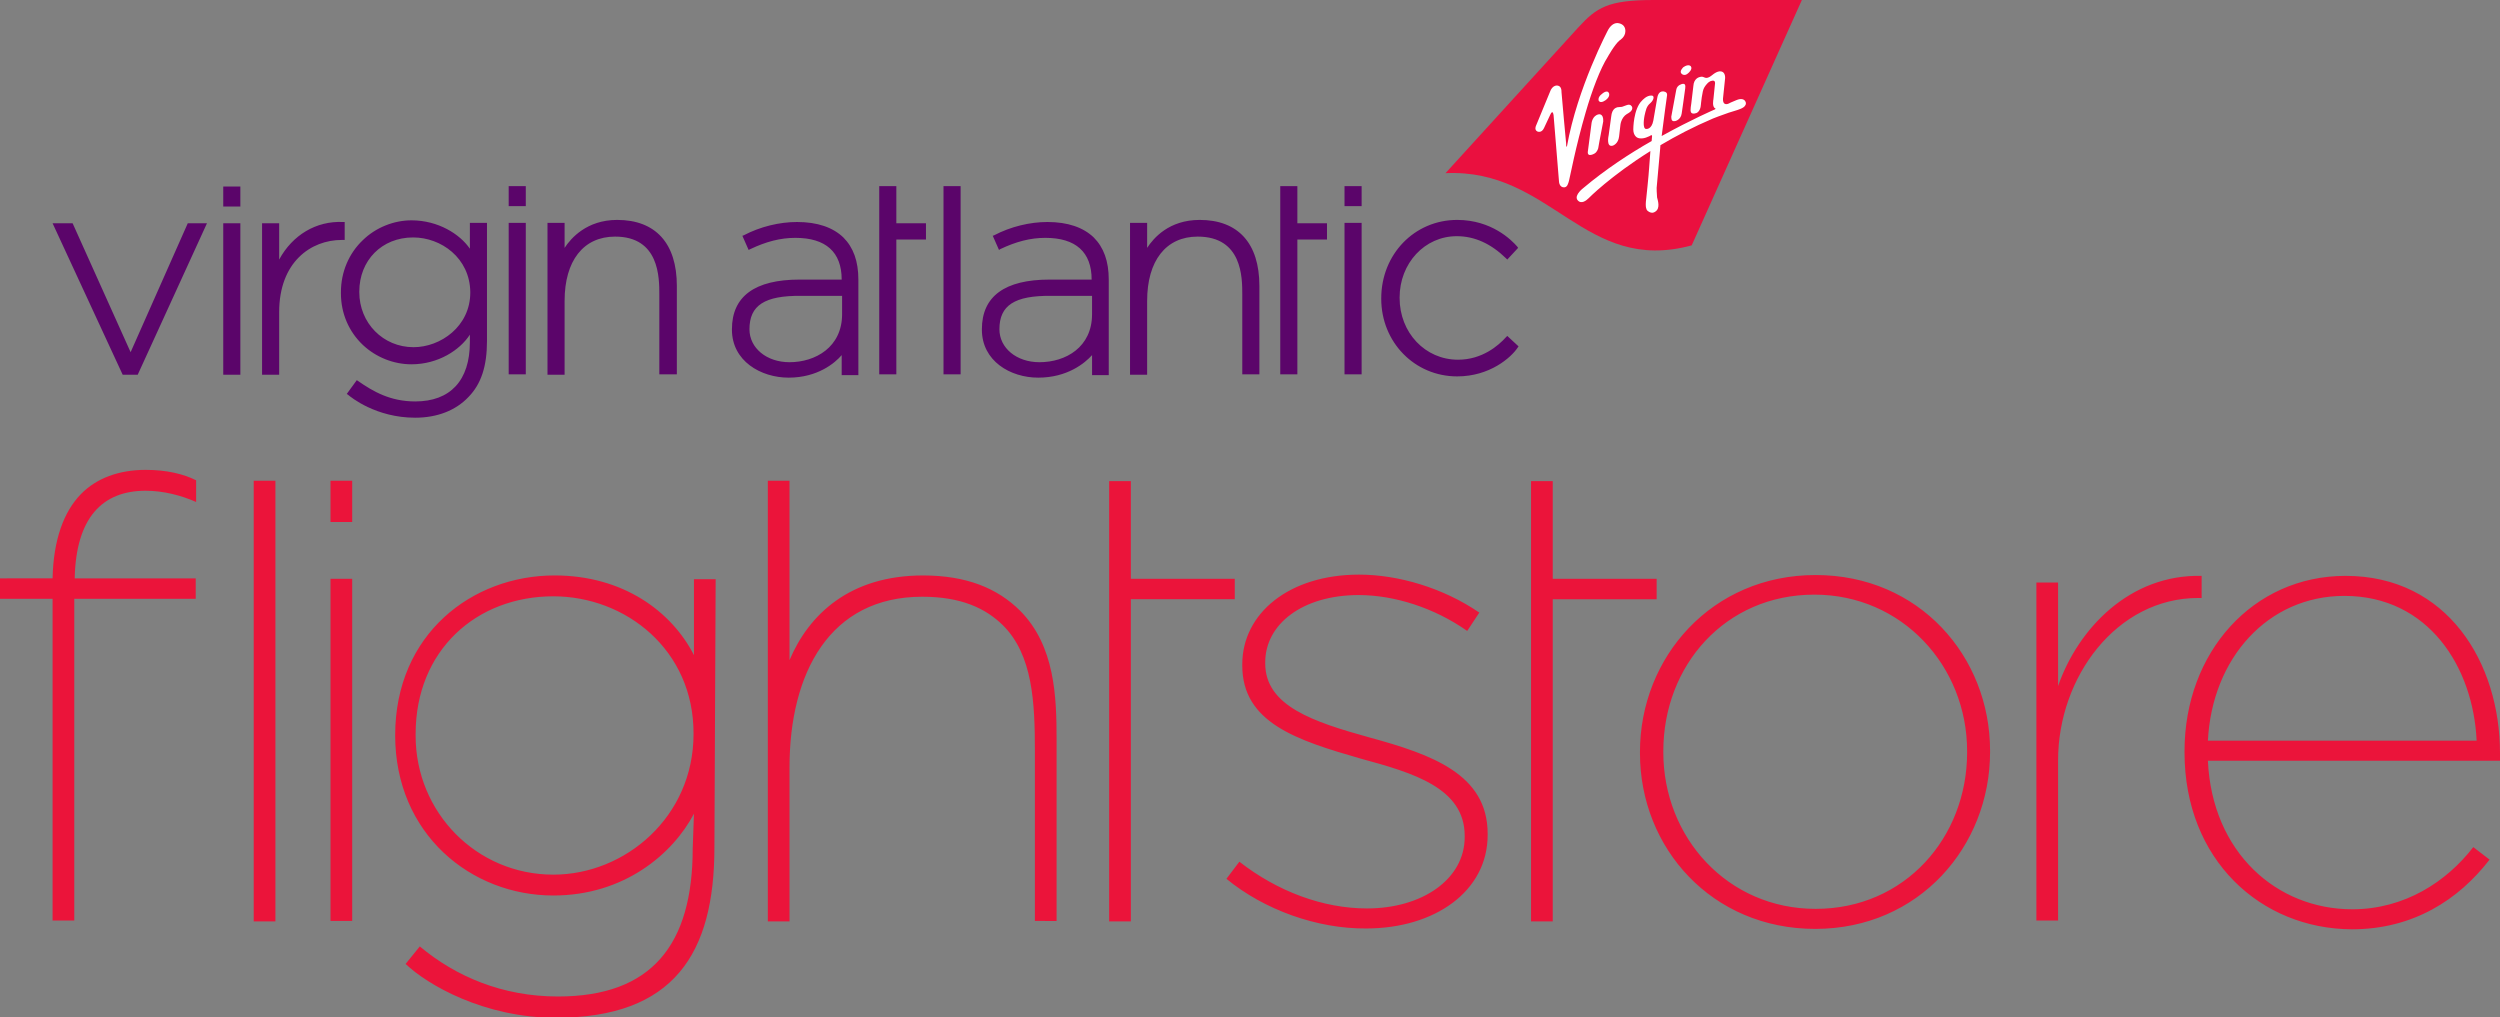 <?xml version="1.0" encoding="utf-8"?>
<!-- Generator: Adobe Illustrator 24.0.1, SVG Export Plug-In . SVG Version: 6.00 Build 0)  -->
<svg version="1.1" id="Layer_1" xmlns="http://www.w3.org/2000/svg" xmlns:xlink="http://www.w3.org/1999/xlink" x="0px" y="0px"
	 viewBox="0 0 599.1 243.8" style="enable-background:new 0 0 599.1 243.8;" xml:space="preserve">
<rect x="0" y="0" width="599.1" height="243.8" fill="#808080" stroke="none"/>
<style type="text/css">
	.Arched_x0020_Green{fill:url(#SVGID_1_);stroke:#FFFFFF;stroke-width:0.25;stroke-miterlimit:1;}
	.st0{fill:#EB143A;}
	.st1{fill:#5B056A;}
	.st2{fill:#FFFFFF;}
</style>
<linearGradient id="SVGID_1_" gradientUnits="userSpaceOnUse" x1="0" y1="243.81" x2="0.707" y2="243.103">
	<stop  offset="0" style="stop-color:#1EAB4B"/>
	<stop  offset="0.983" style="stop-color:#19361A"/>
</linearGradient>
<g>
	<path class="st0" d="M523.5,180.3V180c0-23.7,16.4-42,38.6-42c24.4,0,37,20.8,37,42.5v1.8h-70c1,22,16.5,35.6,34.6,35.6
		c12.5,0,22.6-6.6,29-14.9l3.9,3c-7.4,9.6-18.3,16.7-33,16.7C541.8,222.6,523.5,206.1,523.5,180.3z M593.5,177.5
		c-0.8-17.6-11.5-34.7-31.7-34.7c-18.3,0-31.7,14.9-32.7,34.7H593.5z M393,180.5v-0.3c0-22.7,17.2-42.4,42.1-42.4
		c24.8,0,41.8,19.5,41.8,42.1v0.3c0,22.6-17,42.4-41.9,42.4C410.2,222.6,393,203.2,393,180.5z M471.4,180.3V180
		c0-20.4-15.6-37.5-36.6-37.5c-21.4,0-36.2,17-36.2,37.5v0.3c0,20.4,15.4,37.5,36.5,37.5C456.5,217.8,471.4,200.7,471.4,180.3z
		 M488,139.6h5.2v24.8c4.8-13.8,17.2-26.8,34.4-26.4v5.3h-0.8c-19.6,0-33.6,19-33.6,38.9v38.4H488V139.6z M293.9,210.6l3.1-4.1
		c9.1,7.1,20,11.2,30.6,11.2c13.2,0,23.4-7,23.4-17.1v-0.3c0-11.5-12.4-15.1-24.9-18.5c-15.3-4.4-28.4-8.6-28.4-22.3v-0.3
		c0-12.2,11.2-21.5,28-21.5c9.4,0,20.2,3.2,28.8,9.1l-2.9,4.4c-7.8-5.5-17.4-8.6-26-8.6c-13.5,0-22.4,7-22.4,16.1v0.3
		c0,10.2,11.6,14,24.9,17.7c15,4.1,28.4,8.8,28.4,23.1v0.3c0,13.5-12.7,22.4-29.1,22.4C315.6,222.6,302.9,218,293.9,210.6z
		 M100.6,226.8c8.6,7.2,19.8,12,33.1,12c22.5,0,32.3-12.4,32.3-35.5l0.3-8.3c-5.1,9.7-16.8,19.6-33.7,19.6
		c-19.7,0-37.9-14.7-37.9-38.4c0-24.3,18.5-38.3,38.2-38.3c16.5,0,28.1,8.7,33.4,19.1v-18.2h5.2l-0.3,64.3c0,25.4-9.7,40.8-38,40.8
		c-17.3,0-30.9-8-36-12.9L100.6,226.8z M132.6,142.9c-18.4,0-33,12.9-33,33v0.4c0,18.4,14.6,33.3,33,33.3
		c17.2,0,33.6-13.8,33.6-33.7C166.3,155.7,149.9,142.9,132.6,142.9z M66,115.2v105.6h-5.2V115.2H66z M271,115.3v23.4h24.9v4.9H271
		v77.2h-5.2V115.3H271z M372.1,115.3v23.4H397v4.9h-24.9v77.2h-5.2V115.3H372.1z M248,179.9c0-11.5-0.5-23-7.7-30.1
		c-4.1-4-9.9-6.8-19.3-6.8c-22.2,0-31.8,18.3-31.8,40.9v36.9H184V115.2h5.2v43c4.6-10.9,14.4-20.3,32-20.3c10.3,0,17.8,3,23.3,8.5
		c8.3,8.4,8.7,20.5,8.7,30.9v43.4H248V179.9z M79.2,138.7h5.2v82h-5.2V138.7z M79.2,125.1h5.2v-9.9h-5.2V125.1z M34.9,117.6
		c4.2,0,8.5,1.1,12.1,2.7v-5.2c-3-1.5-7-2.5-12.1-2.5c-6.4,0-11.8,2-15.5,5.8c-4.1,4.2-6.6,10.9-6.8,20.2h0H0v4.9h12.6v77.1h5.2
		v-77.1h29.1v-4.9h-29C18.2,124.1,24.5,117.6,34.9,117.6z"/>
	<path class="st1" d="M33,89.8h-3.6L12.6,53.5h4.8l13.9,30.9l13.7-30.9h4.6L33,89.8L33,89.8z M57.6,49.5h-4.1v-4.8h4.1V49.5
		L57.6,49.5z M57.6,89.8h-4.1V53.5h4.1V89.8L57.6,89.8z M126,49.4h-4.1v-4.8h4.1V49.4L126,49.4z M126,89.7h-4.1V53.4h4.1V89.7
		L126,89.7z M230.2,89.7h-4.1V44.6h4.1V89.7L230.2,89.7z M326.3,49.4h-4.1v-4.8h4.1V49.4L326.3,49.4z M326.3,89.7h-4.1V53.4h4.1
		V89.7L326.3,89.7z M214.8,89.7h-4.1V44.6h4.1v8.9h7.1v3.9h-7.1V89.7L214.8,89.7z M310.9,89.7h-4.1V44.6h4.1v8.9h7.1v3.9h-7.1V89.7
		L310.9,89.7z M189,90.5c-6.7,0-13.6-4-13.6-11.5v-0.1c0-7.9,5.5-11.9,16.2-11.9h10.1V67c0-6.6-3.8-10-11.1-10
		c-3.6,0-7,0.9-10.8,2.7l-0.4,0.2l-1.5-3.4l0.3-0.1c4-2.1,8.6-3.2,12.8-3.2c4.9,0,8.6,1.3,11.1,3.7c2.4,2.4,3.6,5.7,3.6,10.1v22.9
		h-4v-4.8C200.1,87,195.9,90.5,189,90.5L189,90.5z M179.6,78.9c0,4.5,4.1,7.9,9.6,7.9c6.2,0,12.6-3.6,12.6-11.5v-4.4H192
		C183.2,70.8,179.6,73.2,179.6,78.9L179.6,78.9L179.6,78.9z M248.8,90.5c-6.7,0-13.5-4-13.5-11.5v-0.1c0-7.9,5.5-11.9,16.2-11.9
		h10.1V67c0-6.6-3.8-10-11.1-10c-3.6,0-7,0.9-10.8,2.7l-0.3,0.2l-1.5-3.4l0.3-0.1c4-2.1,8.6-3.2,12.8-3.2c4.9,0,8.6,1.3,11.1,3.7
		c2.4,2.4,3.6,5.7,3.6,10.1v22.9h-4v-4.8C260,87,255.8,90.5,248.8,90.5L248.8,90.5z M239.5,78.9c0,4.5,4.1,7.9,9.6,7.9
		c6.3,0,12.6-3.6,12.6-11.5v-4.4h-9.8C243.1,70.8,239.5,73.2,239.5,78.9L239.5,78.9L239.5,78.9z M162.1,89.7H158V70.6
		c0-4.1,0-13.9-10.6-13.9c-7.6,0-12.1,5.8-12.1,15.4v17.7h-4.1V53.4h4.1v6c1.5-2.3,5.3-6.7,12.6-6.7c9.2,0,14.3,5.6,14.3,15.8V89.7
		L162.1,89.7z M301.9,89.7h-4.2V70.6c0-4.1,0-13.9-10.7-13.9c-7.6,0-12.1,5.8-12.1,15.4v17.7h-4.1V53.4h4.1v6
		c1.5-2.3,5.2-6.7,12.6-6.7c9.2,0,14.3,5.6,14.3,15.8V89.7L301.9,89.7z M99.5,100.1c-9.4,0-15.4-4.9-16.1-5.5l-0.3-0.2l2.4-3.3
		l0.3,0.2c3.6,2.5,7.7,4.9,13.7,4.9c8.4,0,13.1-5,13.1-14.2v-1.8c-2.4,3.7-7.6,7.1-14,7.1c-4.3,0-8.5-1.7-11.6-4.6
		c-3.4-3.2-5.3-7.6-5.3-12.4V70c0-4.8,1.9-9.3,5.3-12.5c3.1-3,7.4-4.7,11.6-4.7c6.4,0,11.6,3.3,14,6.8v-6.2h4.1v28.3
		c0,6.1-1.4,10.3-4.4,13.4C109.2,98.4,104.7,100.1,99.5,100.1L99.5,100.1z M99,56.9c-7.5,0-12.9,5.5-12.9,13V70
		c0,7.4,5.7,13.2,13,13.2c6.5,0,13.6-5,13.6-13.1V70C112.6,61.8,105.7,56.9,99,56.9L99,56.9z M349.2,90.2
		c-10.2,0-18.2-8.2-18.2-18.6v-0.1c0-10.6,8-18.8,18.2-18.8c8.3,0,13.1,4.9,14.4,6.4l0.2,0.3l-2.6,2.8l-0.3-0.3
		c-3.6-3.5-7.5-5.3-11.8-5.3c-7.7,0-13.7,6.5-13.7,14.7v0.1c0,8.3,6.1,14.8,14,14.8c5.8,0,9.7-3.4,11.5-5.4l0.3-0.3l2.7,2.5
		l-0.2,0.3C362.1,85.7,357,90.2,349.2,90.2L349.2,90.2z M66.9,89.8h-4.1V53.5h4.1v8.7c3.2-5.9,8.9-9.3,15.3-9h0.4v4.3h-0.7
		c-7.4,0-15,5.3-15,17.3V89.8L66.9,89.8z"/>
	<g>
		<defs>
			<path id="SVGID_2_" d="M431.8,0h-35.5c-11,0-13.7,1.8-18.1,6.6l-31.8,34.9c25.4-1.2,33.2,24.3,59,17.3L431.8,0z"/>
		</defs>
		<use xlink:href="#SVGID_2_"  style="overflow:visible;fill:#EA103F;"/>
		<clipPath id="SVGID_3_">
			<use xlink:href="#SVGID_2_"  style="overflow:visible;"/>
		</clipPath>
	</g>
	<path class="st2" d="M385.3,13.6c0,0,1.6-2.9,2.8-3.9c0,0,1.4-0.8,1.4-2.2c0,0,0.1-0.9-0.6-1.5c0,0-1.9-1.6-3.5,1.1
		c0,0-7.4,13.9-9.9,28c0,0-0.2,0.4-0.2-0.8c0,0-1.1-11.8-1.1-12.2c0-0.4,0-1.5-1-1.6c0,0-1.2-0.2-1.8,1.6l-3.3,8c0,0-0.5,1,0.3,1.4
		c0,0,1,0.5,1.6-0.8l1.5-3.2c0.3-0.7,0.5-0.6,0.5-0.6c0.2,0,0.3,0.7,0.3,0.7s1.3,15.8,1.3,15.9c0,0.1,0.1,1.4,1.2,1.4
		c0.8,0,1-0.9,1.2-1.6c0.2-0.7,1.6-8.2,4-16.4C381.5,21.7,383.5,16.4,385.3,13.6z M383.1,27.4c-1.5,0.3-1.7,2.1-1.7,2.1l-0.9,6.9
		c-0.1,1.4,1.6,0.4,1.6,0.4c0.7-0.4,0.9-1.3,0.9-1.3l0.3-1.7l0.9-4.7C384.3,27.1,383.1,27.4,383.1,27.4z M386.1,28
		c0,0-0.5,3.6-0.6,4.4c0,0-0.7,3,1,2.5c0,0,1.3-0.4,1.5-2.2l0.3-2.6c0,0,0.1-1.9,1.6-2.8c0,0,1.6-0.7,1.2-1.7c0,0-0.3-0.8-1.3-0.4
		c-0.8,0.3-1.1,0.4-1.1,0.4s-1,0.1-1.1,0.1C387.5,25.8,386.3,25.8,386.1,28z M384.9,23.9c1-0.8,0.7-1.5,0.7-1.5
		c-0.4-1.1-1.7,0.1-1.7,0.1c-1.1,0.8-0.8,1.6-0.8,1.6C383.6,25,384.9,23.9,384.9,23.9z M401.5,29c0,0,1.3-0.3,1.5-1.8
		c0,0,0.8-5.5,0.8-5.7c0-0.2,0.4-1.6-0.6-1.4c0,0-1.3,0.2-1.5,1.4l-1,5.4l-0.2,1.1C400.6,28.1,400.3,29.3,401.5,29z M404.6,17.5
		c0,0,1.1-0.9,0.6-1.6c0,0-0.5-0.7-1.8,0.2c0,0-1.1,1-0.4,1.6C403,17.7,403.7,18.4,404.6,17.5z M418.2,24.2
		c-0.3-0.4-0.9-0.7-2.1-0.2c-1.3,0.5-1.8,0.8-1.8,0.8c0,0-1.5,0.8-1.4-1.2l0.5-4.8c0,0,0.2-1.7-1.2-1.7c0,0-0.7-0.1-1.9,0.9
		c0,0-0.6,0.5-1,0.6c-0.3,0.1-0.6,0.1-1-0.1c-0.4-0.2-0.8-0.1-1.1,0c0,0-1.3,0.3-1.4,2.1l-0.5,4.2c0,0-0.3,1.7-0.1,2
		c0,0,0.1,0.7,1.3,0.3c0,0,1-0.3,1.1-2c0,0,0.3-3.4,0.8-4.1c0,0,0.6-1.1,1.4-1.5c0,0,1.2-0.6,1.2,0.4l-0.4,3.9c0,0-0.4,1.9,0.5,2.2
		c0,0,0.1,0-0.1,0.2c0,0-5.6,2.4-12.8,6.4c0.5-4.1,1.3-9.8,1.3-9.8c0.1-0.9-1-0.9-1-0.9c-1.1,0-1.3,1.2-1.4,1.8
		c-0.1,0.6-0.9,5.2-0.9,5.2c-0.4,2.1-1.6,2-1.6,2c-1.2,0.2-0.5-3.2-0.5-3.2c0.3-1.2,0.4-2.2,1.4-3c0.9-0.8,1-1.8,0.3-1.8
		c-1.2-0.1-2.3,1.2-2.3,1.2c-2.1,2-2.1,6.9-2.1,6.9c0,1.6,1,2,1,2c1.3,0.6,3.1-0.5,3.1-0.5c0.4-0.3,0.4,0.1,0.4,0.1l-0.1,1.2
		c-5.3,3-11.2,6.9-16.3,11.2c0,0-2.3,1.7-1.5,2.9c0.9,1.2,2.2,0.1,2.7-0.4c0,0,5.2-5.3,14.8-11.3l-0.3,4c-0.1,1.8-0.7,7.4-0.7,7.4
		c-0.3,2.2,0.1,2.6,0.2,2.8c0.2,0.2,1.1,1,2,0.3c1.2-0.8,0.6-2.6,0.4-3.4C397,46.4,397,45,397,45c0.1-1.1,0.8-8.9,0.8-8.9
		c0-0.3,0.1-0.8,0.1-1.3c3.7-2.2,7.9-4.4,12.6-6.4c0,0,2-0.8,3.8-1.4c0,0,0.6-0.2,1.3-0.4c1-0.3,2.3-0.7,2.6-1.3
		C418.4,25.1,418.5,24.6,418.2,24.2z"/>
</g>
</svg>
